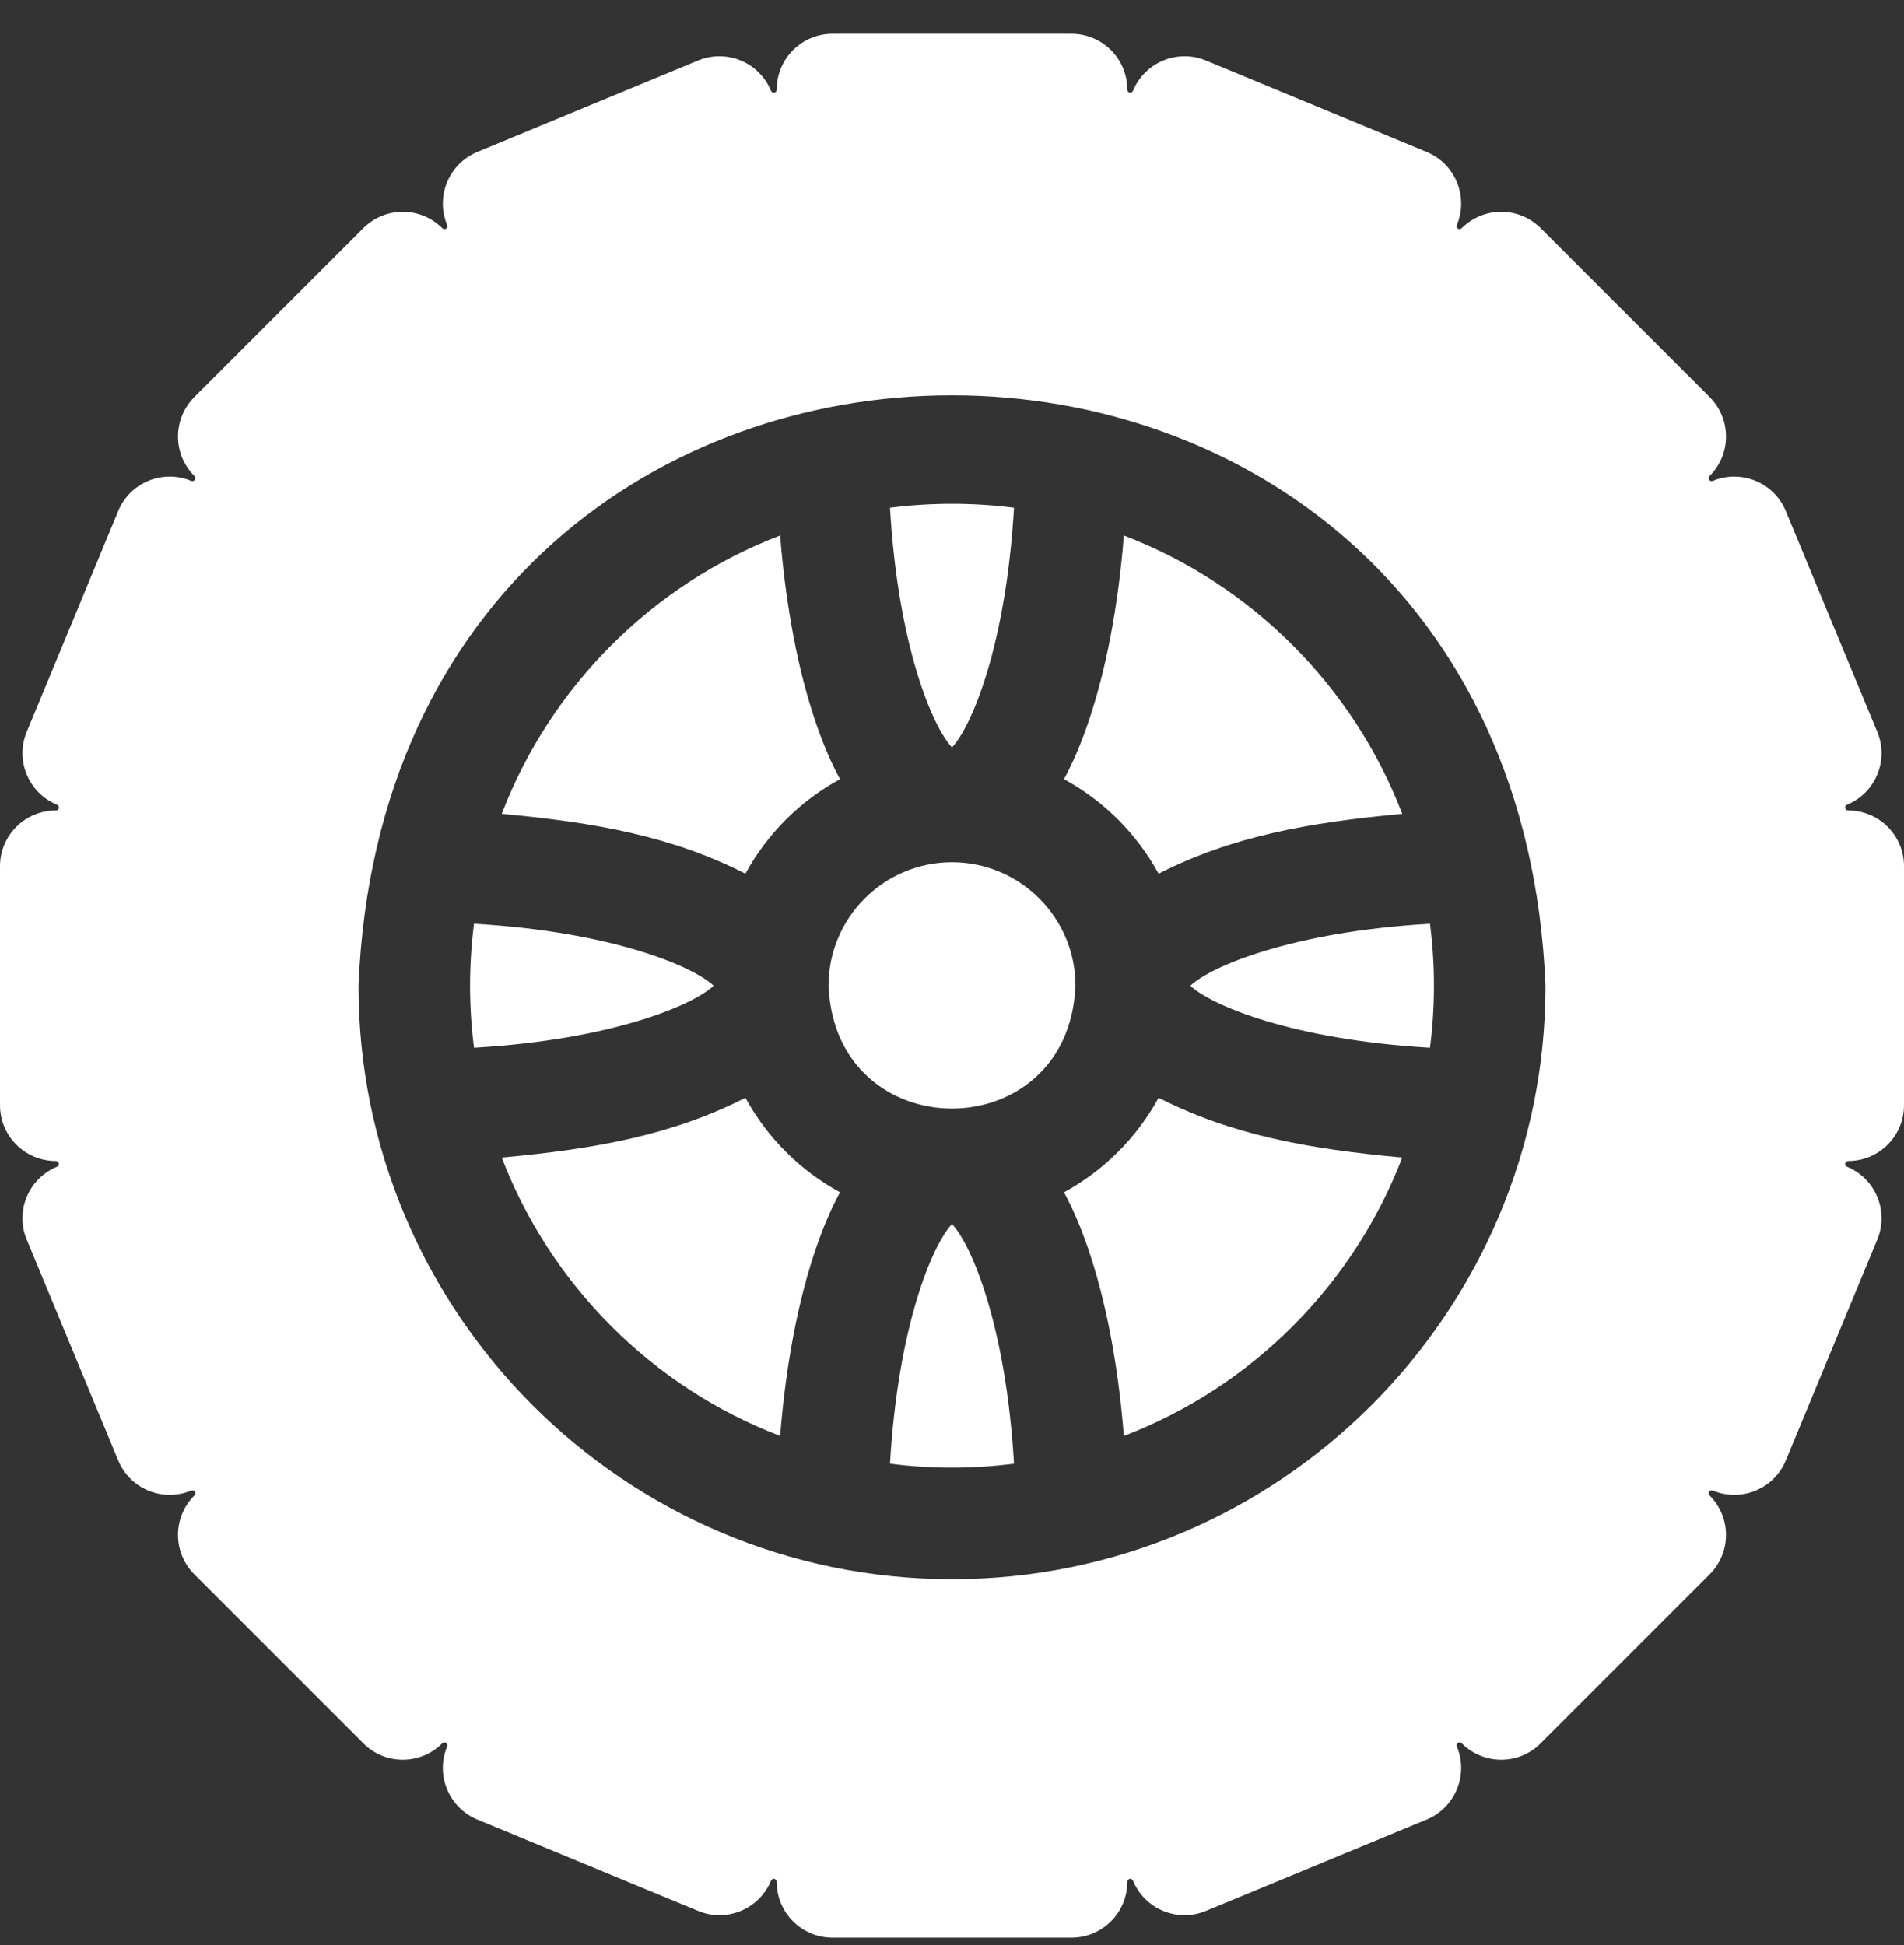   <svg
                xmlns="http://www.w3.org/2000/svg"
                width="46"
                height="47"
                viewBox="0 0 46 47"
                fill="none"
              >
                <rect x="0" y="0" width="46" height="47" fill="#333333" stroke="none"/>
                <g clip-path="url(#clip0_348_321)">
                  <path
                    d="M23 20.833C21.355 20.833 20.017 22.172 20.017 23.816C20.181 27.773 25.82 27.772 25.983 23.816C25.983 22.172 24.645 20.833 23 20.833Z"
                    fill="white"
                  />
                  <path
                    d="M21.502 35.364C22.492 35.492 23.508 35.492 24.498 35.364C24.303 32.026 23.469 30.071 23 29.574C22.531 30.071 21.697 32.026 21.502 35.364Z"
                    fill="white"
                  />
                  <path
                    d="M18.009 26.523C16.242 27.423 14.397 27.76 12.122 27.968C13.304 31.054 15.762 33.513 18.848 34.694C18.984 32.984 19.283 31.408 19.721 30.14C19.899 29.622 20.092 29.182 20.294 28.807C19.33 28.282 18.534 27.486 18.009 26.523Z"
                    fill="white"
                  />
                  <path
                    d="M24.498 12.268C23.508 12.141 22.492 12.141 21.502 12.268C21.697 15.607 22.531 17.561 23 18.059C23.469 17.561 24.303 15.607 24.498 12.268Z"
                    fill="white"
                  />
                  <path
                    d="M11.452 22.319C11.325 23.308 11.325 24.325 11.452 25.314C14.791 25.119 16.745 24.285 17.242 23.816C16.745 23.348 14.791 22.514 11.452 22.319Z"
                    fill="white"
                  />
                  <path
                    d="M18.009 21.11C18.534 20.146 19.33 19.35 20.294 18.826C20.092 18.451 19.899 18.01 19.721 17.492C19.283 16.224 18.984 14.648 18.848 12.938C15.762 14.12 13.304 16.578 12.122 19.664C14.397 19.872 16.242 20.209 18.009 21.11Z"
                    fill="white"
                  />
                  <path
                    d="M44.652 19.582C44.614 19.582 44.584 19.558 44.578 19.524C44.571 19.491 44.589 19.458 44.62 19.445C45.319 19.155 45.637 18.364 45.354 17.682L43.144 12.347C42.862 11.665 42.077 11.331 41.379 11.62C41.348 11.633 41.311 11.621 41.292 11.594C41.274 11.565 41.277 11.527 41.305 11.5C41.831 10.974 41.831 10.12 41.305 9.594L37.222 5.511C36.696 4.985 35.843 4.985 35.316 5.511C35.289 5.539 35.251 5.543 35.223 5.524C35.195 5.505 35.184 5.469 35.197 5.437C35.486 4.739 35.151 3.955 34.469 3.672L29.134 1.462C28.452 1.18 27.661 1.498 27.372 2.196C27.359 2.227 27.325 2.245 27.292 2.239C27.259 2.232 27.235 2.203 27.235 2.164C27.235 1.42 26.631 0.816 25.887 0.816H20.113C19.369 0.816 18.765 1.42 18.765 2.164C18.765 2.203 18.741 2.232 18.708 2.239C18.675 2.245 18.641 2.227 18.628 2.196C18.339 1.498 17.548 1.18 16.866 1.462L11.531 3.672C10.849 3.955 10.514 4.739 10.803 5.437C10.816 5.469 10.805 5.505 10.777 5.524C10.749 5.543 10.711 5.539 10.684 5.511C10.158 4.985 9.304 4.985 8.778 5.511L4.695 9.594C4.169 10.12 4.169 10.974 4.695 11.5C4.723 11.527 4.726 11.565 4.708 11.594C4.689 11.621 4.652 11.633 4.621 11.62C3.923 11.33 3.138 11.665 2.856 12.347L0.646 17.682C0.363 18.364 0.682 19.155 1.38 19.445C1.411 19.458 1.429 19.491 1.423 19.524C1.416 19.558 1.387 19.582 1.348 19.582C0.603 19.582 0 20.185 0 20.929V26.703C0 27.448 0.603 28.051 1.348 28.051C1.387 28.051 1.416 28.075 1.423 28.108C1.429 28.141 1.411 28.175 1.38 28.188C0.681 28.477 0.363 29.268 0.646 29.951L2.856 35.285C3.138 35.968 3.923 36.302 4.621 36.013C4.652 36 4.689 36.011 4.708 36.039C4.726 36.067 4.723 36.105 4.695 36.133C4.169 36.659 4.169 37.512 4.695 38.038L8.778 42.121C9.304 42.648 10.158 42.648 10.684 42.121C10.711 42.094 10.749 42.09 10.777 42.109C10.805 42.127 10.816 42.164 10.803 42.195C10.514 42.894 10.849 43.678 11.531 43.961L16.866 46.17C17.548 46.453 18.339 46.135 18.629 45.437C18.642 45.405 18.675 45.387 18.708 45.394C18.741 45.401 18.765 45.43 18.765 45.469C18.765 46.213 19.369 46.816 20.113 46.816H25.887C26.631 46.816 27.235 46.213 27.235 45.469C27.235 45.43 27.259 45.401 27.292 45.394C27.325 45.387 27.359 45.405 27.372 45.437C27.661 46.135 28.452 46.453 29.135 46.17L34.469 43.961C35.151 43.678 35.486 42.894 35.197 42.195C35.184 42.164 35.195 42.127 35.223 42.109C35.251 42.09 35.289 42.094 35.316 42.121C35.843 42.648 36.696 42.648 37.222 42.121L41.305 38.038C41.831 37.512 41.831 36.659 41.305 36.133C41.278 36.105 41.274 36.067 41.293 36.039C41.311 36.011 41.348 36 41.379 36.013C42.078 36.302 42.862 35.968 43.145 35.285L45.354 29.951C45.637 29.268 45.319 28.477 44.62 28.188C44.589 28.175 44.571 28.141 44.578 28.108C44.584 28.075 44.614 28.051 44.653 28.051C45.397 28.051 46 27.448 46 26.703V20.929C46 20.185 45.397 19.582 44.652 19.582ZM23 38.155C15.094 38.155 8.661 31.723 8.661 23.816C9.449 4.794 36.554 4.799 37.339 23.816C37.339 31.723 30.907 38.155 23 38.155Z"
                    fill="white"
                  />
                  <path
                    d="M27.991 26.523C27.466 27.486 26.67 28.282 25.706 28.807C25.908 29.182 26.101 29.622 26.279 30.14C26.717 31.408 27.017 32.984 27.152 34.694C30.238 33.513 32.696 31.054 33.878 27.968C31.604 27.76 29.758 27.423 27.991 26.523Z"
                    fill="white"
                  />
                  <path
                    d="M27.152 12.938C27.017 14.648 26.717 16.224 26.279 17.492C26.101 18.01 25.908 18.451 25.706 18.826C26.67 19.35 27.466 20.146 27.991 21.11C29.758 20.209 31.604 19.873 33.878 19.664C32.696 16.578 30.238 14.12 27.152 12.938Z"
                    fill="white"
                  />
                  <path
                    d="M34.548 25.314C34.676 24.325 34.676 23.308 34.548 22.319C31.209 22.514 29.255 23.348 28.758 23.816C29.255 24.285 31.209 25.119 34.548 25.314Z"
                    fill="white"
                  />
                </g>
                <defs>
                  <clipPath id="clip0_348_321">
                    <rect
                      width="46"
                      height="46"
                      fill="white"
                      transform="translate(0 0.816)"
                    />
                  </clipPath>
                </defs>
              </svg>